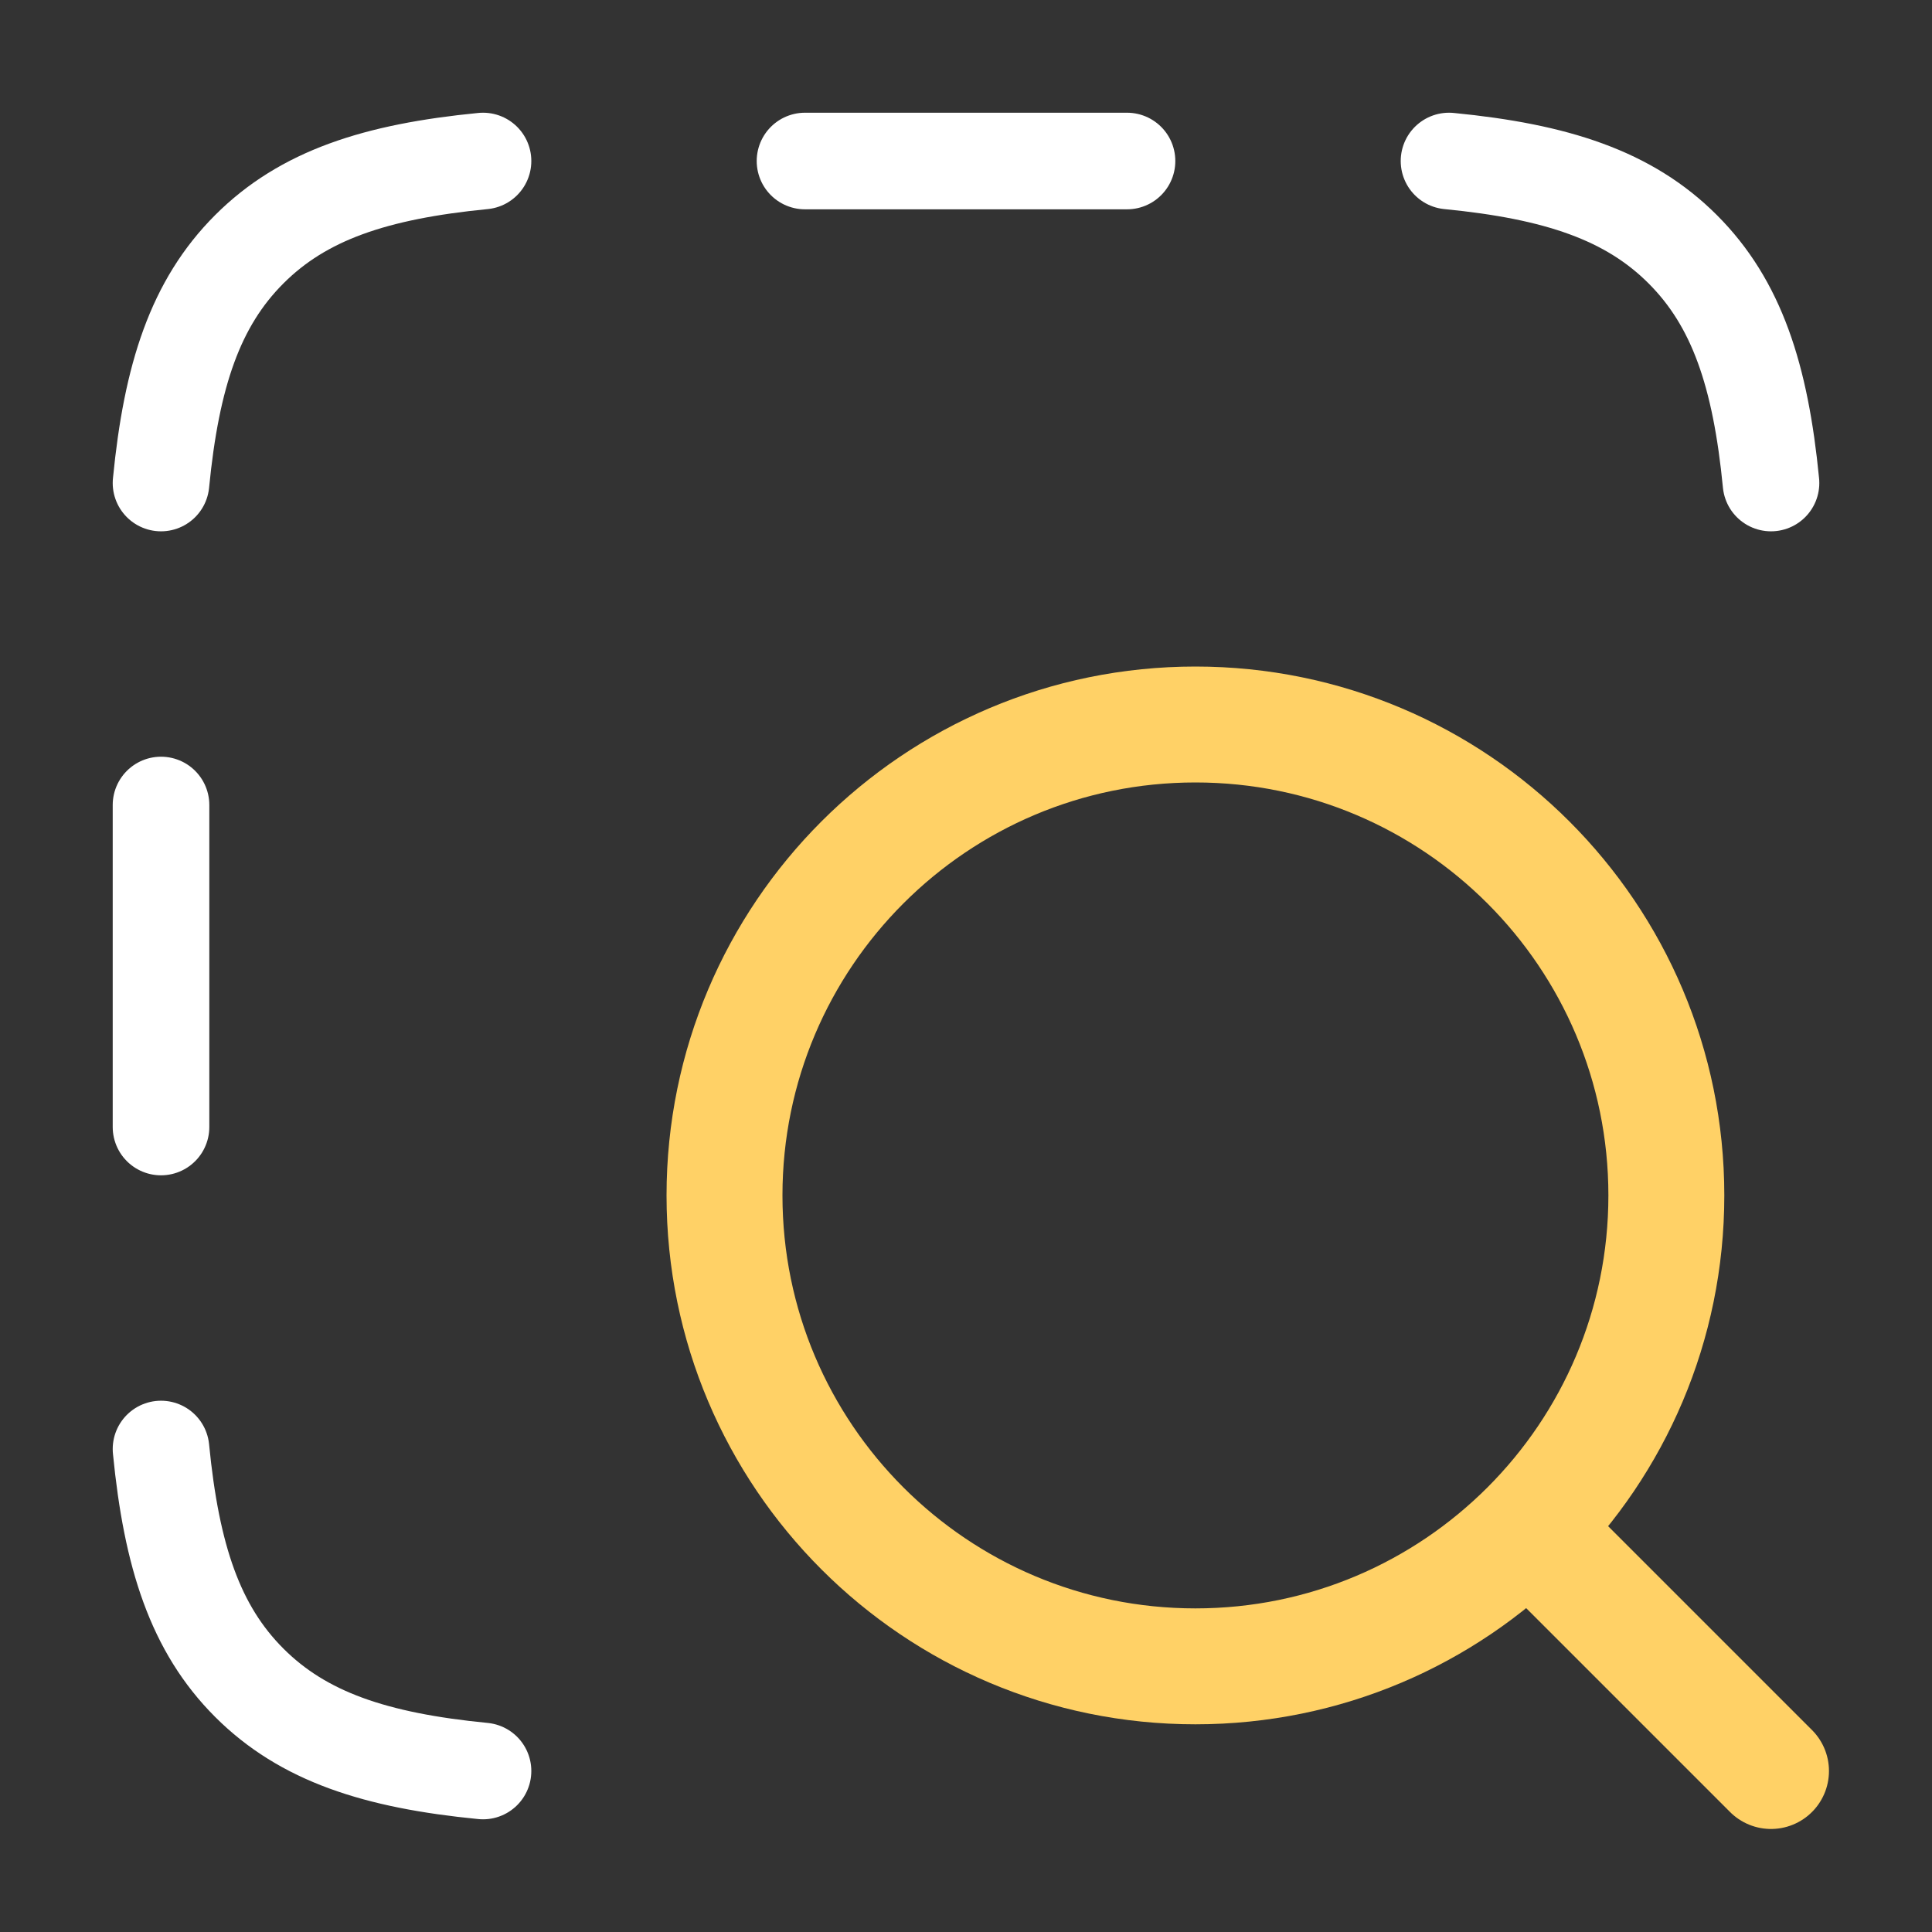 <svg width="100" height="100" viewBox="0 0 100 100" fill="none" xmlns="http://www.w3.org/2000/svg">
<rect x="0" y="0" width="100" height="100" fill="#333333" stroke="none"/>
<path d="M80.833 80.833L91.667 91.667M86.25 61.875C86.25 48.413 75.337 37.5 61.875 37.5C48.413 37.5 37.5 48.413 37.5 61.875C37.5 75.337 48.413 86.25 61.875 86.25C75.337 86.25 86.25 75.337 86.25 61.875Z" stroke="#FFD166" stroke-width="6" stroke-linecap="round" stroke-linejoin="round"/>
<path d="M8.334 25.001C8.878 19.436 10.11 15.694 12.902 12.902C15.694 10.11 19.436 8.878 25.001 8.334M25.001 91.667C19.436 91.124 15.694 89.891 12.902 87.099C10.11 84.308 8.878 80.565 8.334 75.001M91.667 25.001C91.124 19.436 89.891 15.694 87.099 12.902C84.308 10.11 80.565 8.878 75.001 8.334M8.334 41.667V58.334M58.334 8.334H41.667" stroke="white" stroke-width="5" stroke-linecap="round"/>
</svg>
